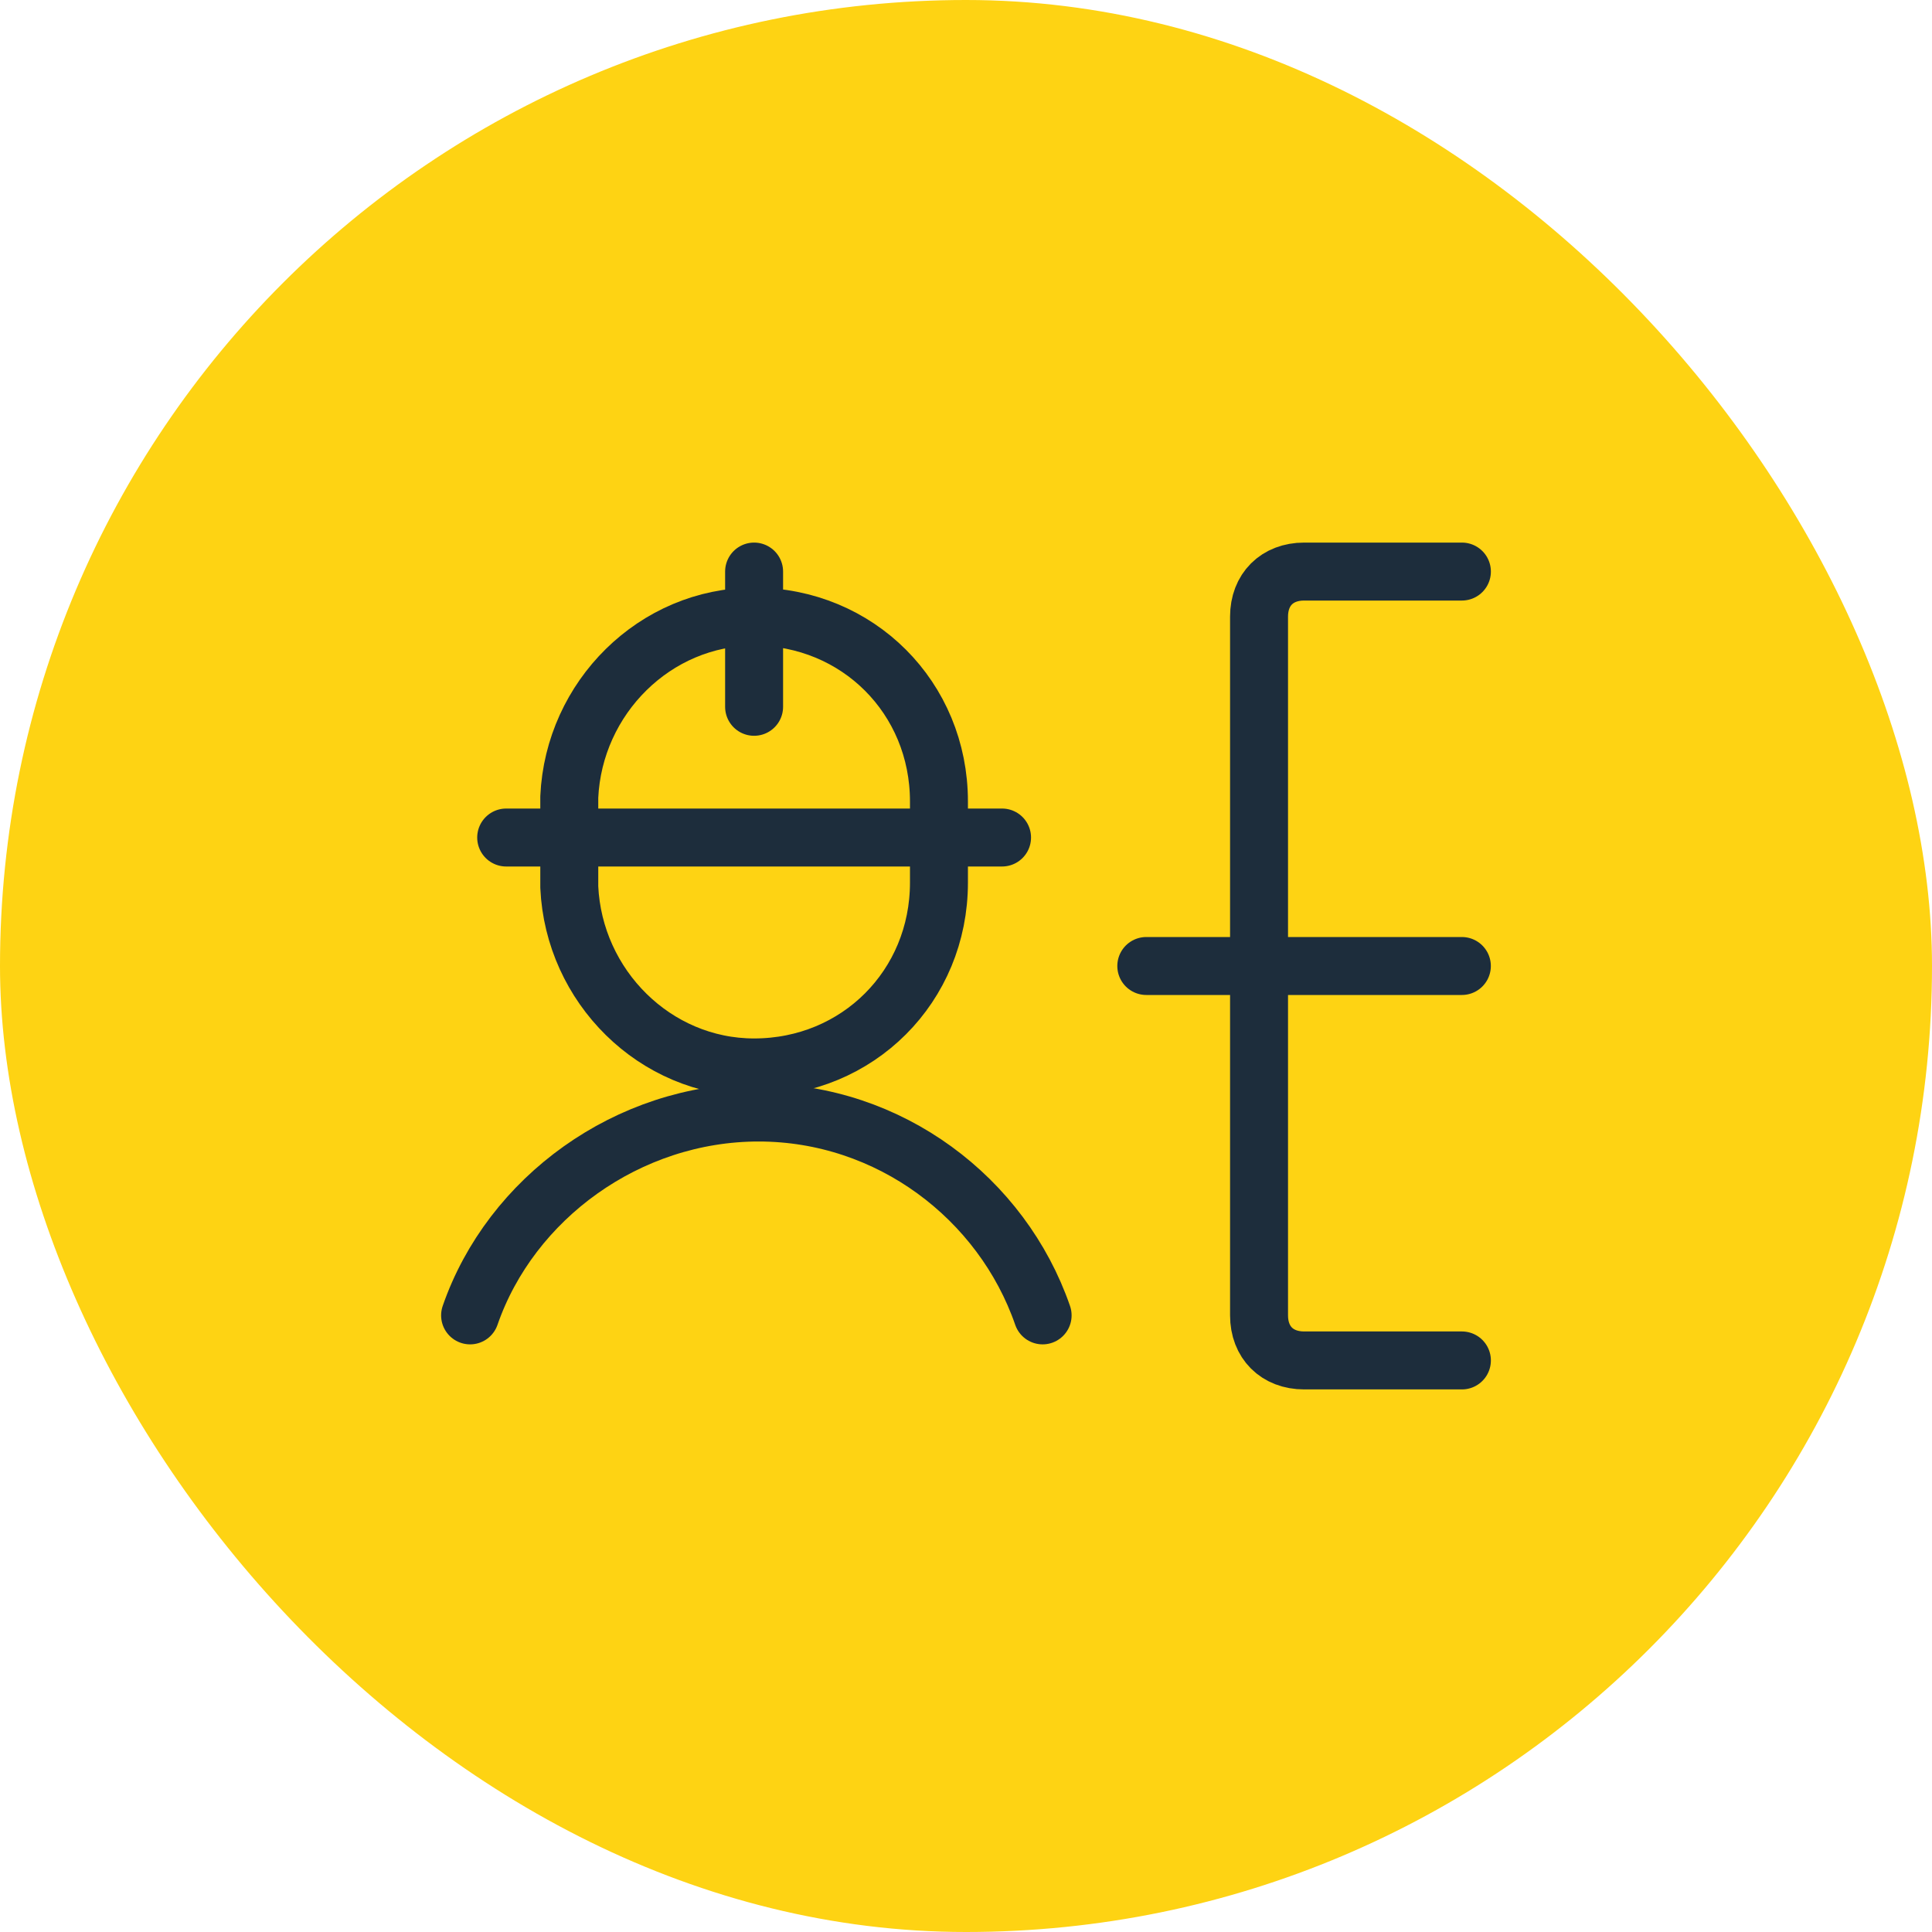 <?xml version="1.0" encoding="UTF-8"?> <svg xmlns="http://www.w3.org/2000/svg" width="50" height="50" viewBox="0 0 50 50" fill="none"><rect width="50" height="50" rx="25" fill="#FED313"></rect><path d="M29.666 25H37.833" stroke="#1D2D3C" stroke-width="1.5" stroke-miterlimit="10" stroke-linecap="round" stroke-linejoin="round"></path><path d="M37.834 14.792H33.751C33.051 14.792 32.584 15.258 32.584 15.958V34.042C32.584 34.742 33.051 35.208 33.751 35.208H37.834" stroke="#1D2D3C" stroke-width="1.5" stroke-miterlimit="10" stroke-linecap="round" stroke-linejoin="round"></path><path d="M26.983 34.042C25.933 31.008 23.016 28.792 19.633 28.792C16.249 28.792 13.216 31.008 12.166 34.042" stroke="#1D2D3C" stroke-width="1.5" stroke-miterlimit="10" stroke-linecap="round" stroke-linejoin="round"></path><path d="M19.516 18.292V14.792M13.1 21.675H25.933M14.733 22.958C14.85 25.525 16.95 27.625 19.516 27.625C22.2 27.625 24.3 25.525 24.3 22.842V20.742C24.3 18.058 22.2 15.958 19.516 15.958C16.95 15.958 14.85 18.058 14.733 20.625V22.958Z" stroke="#1D2D3C" stroke-width="1.5" stroke-miterlimit="10" stroke-linecap="round" stroke-linejoin="round"></path></svg> 
